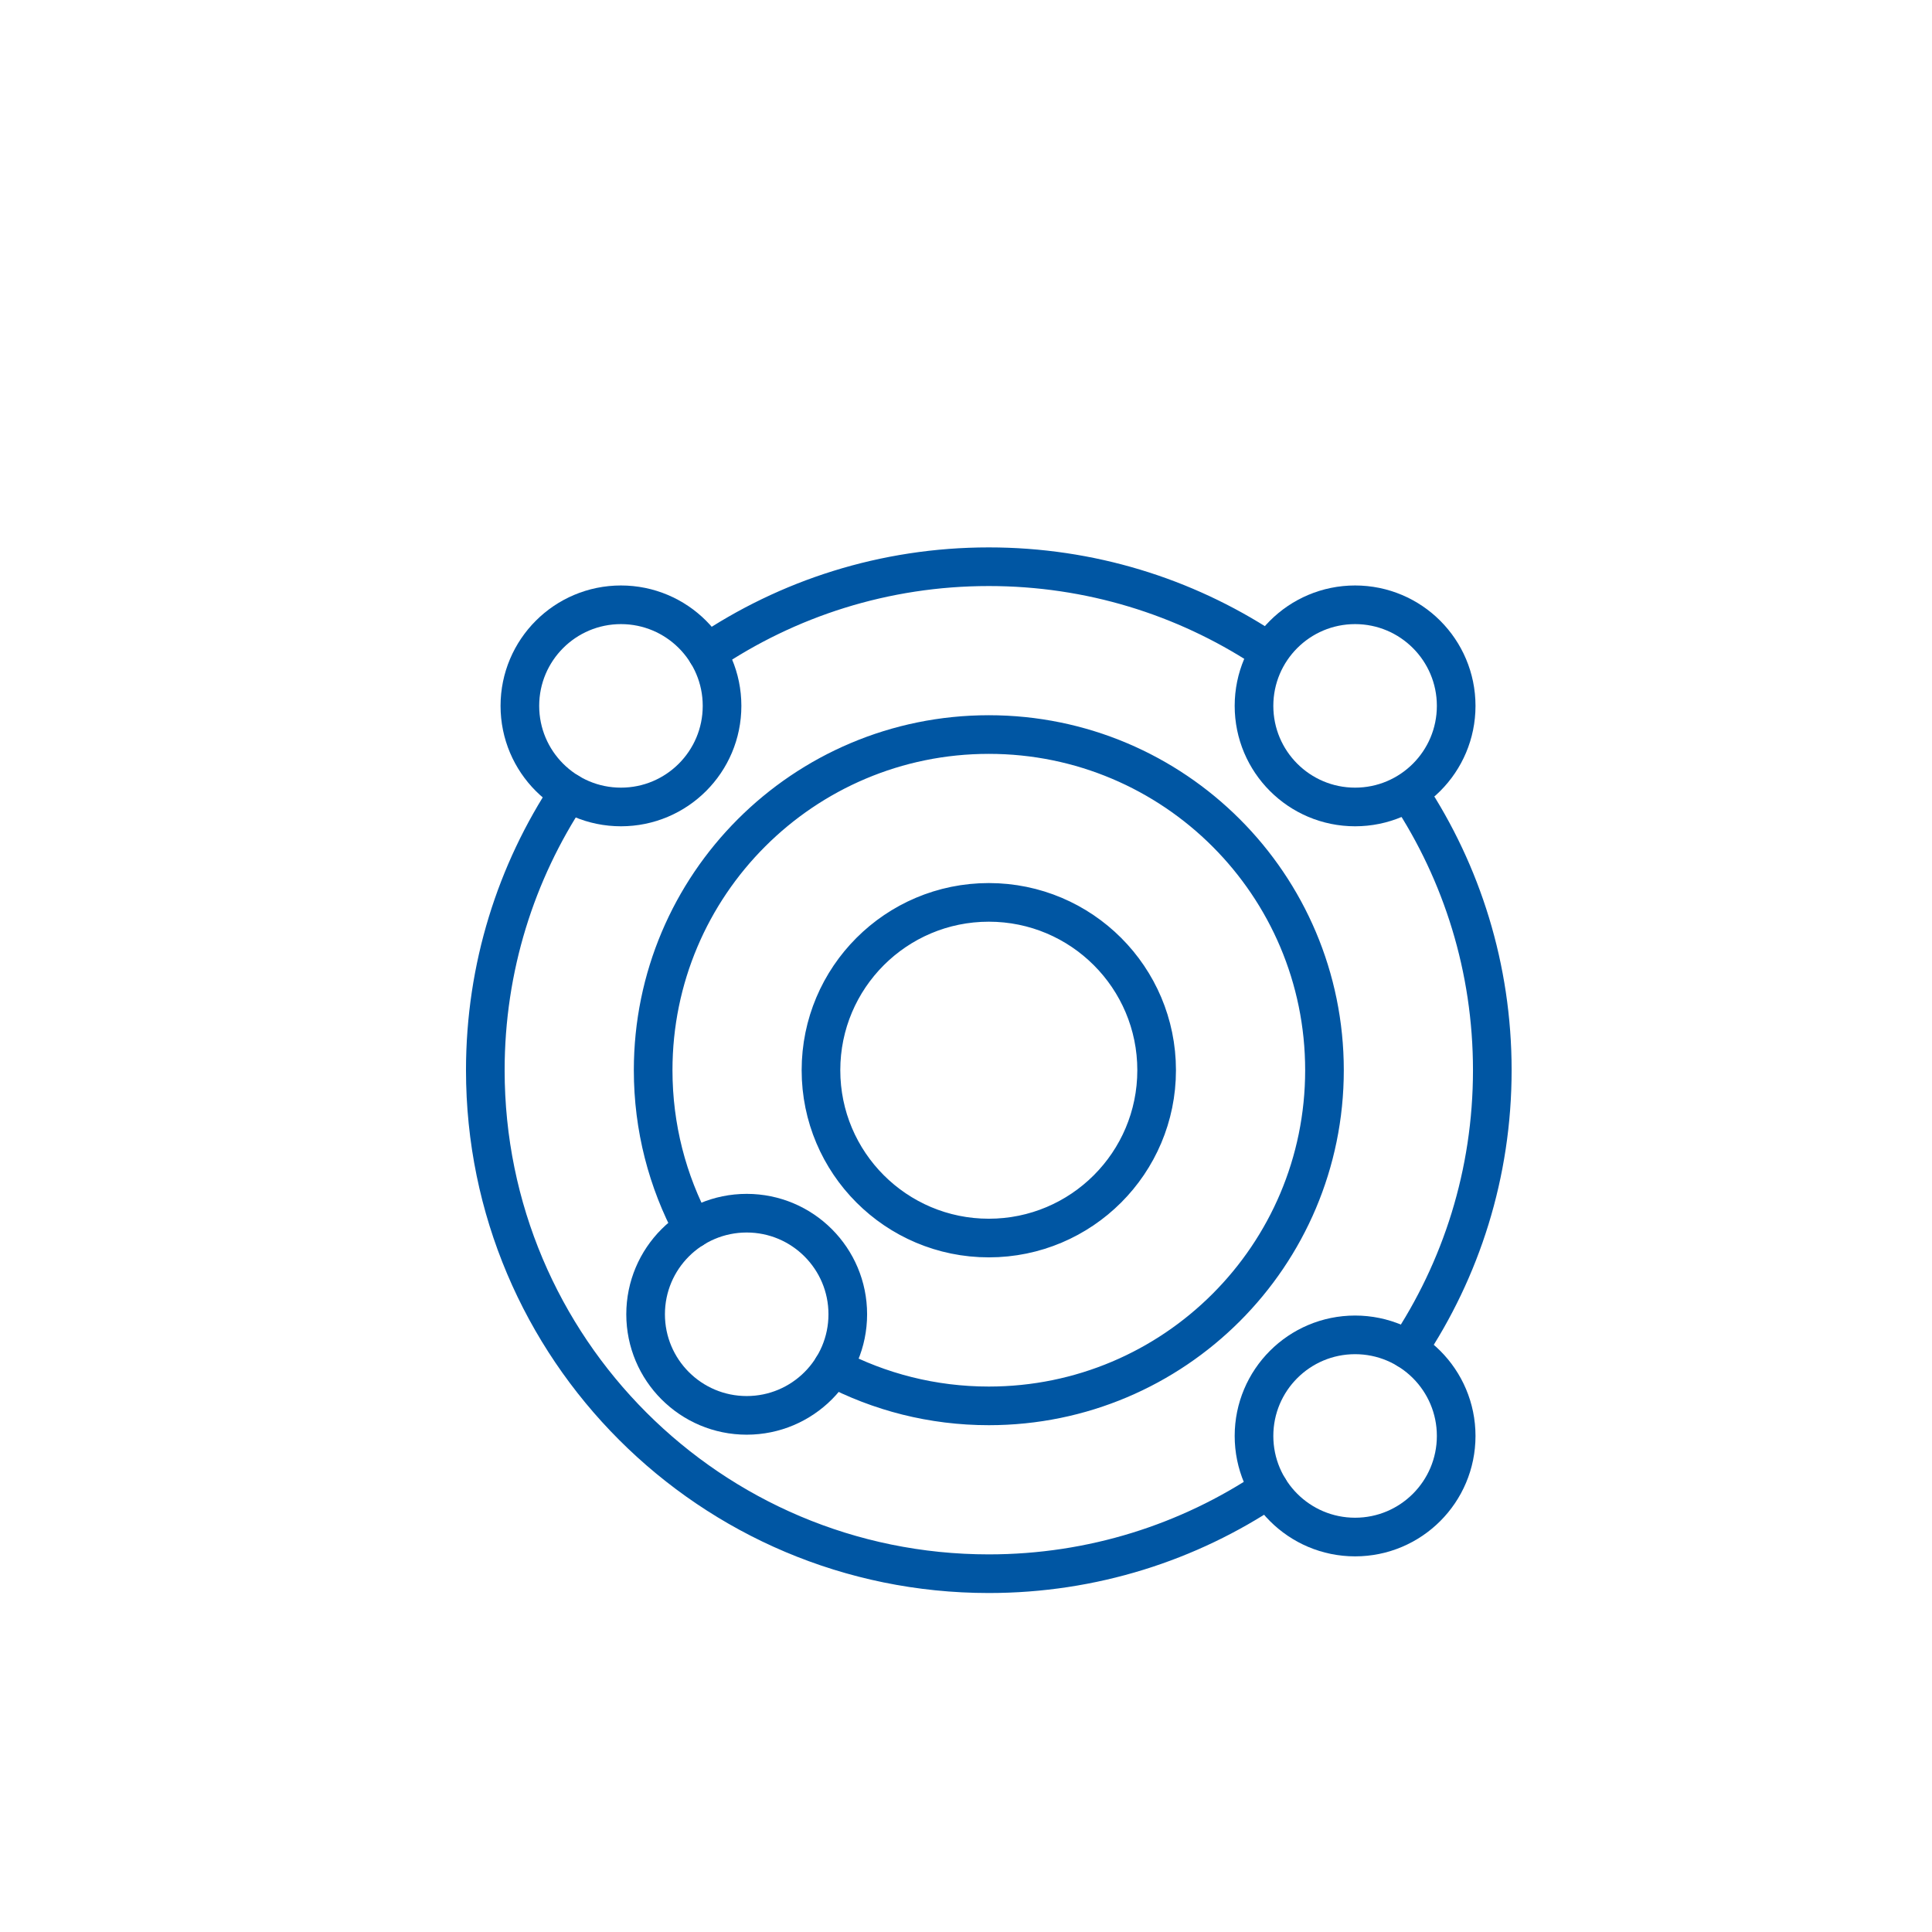 <?xml version="1.0" encoding="utf-8"?>
<!-- Generator: Adobe Illustrator 17.0.0, SVG Export Plug-In . SVG Version: 6.00 Build 0)  -->
<!DOCTYPE svg PUBLIC "-//W3C//DTD SVG 1.1//EN" "http://www.w3.org/Graphics/SVG/1.1/DTD/svg11.dtd">
<svg version="1.1" id="Layer_1" xmlns="http://www.w3.org/2000/svg" xmlns:xlink="http://www.w3.org/1999/xlink" x="0px" y="0px"
	 width="600px" height="600px" viewBox="0 0 600 600" enable-background="new 0 0 600 600" xml:space="preserve">
<g>
	<defs>
		<rect id="SVGID_1_" width="600" height="600"/>
	</defs>
	<clipPath id="SVGID_2_">
		<use xlink:href="#SVGID_1_"  overflow="visible"/>
	</clipPath>
	
		<path clip-path="url(#SVGID_2_)" fill="none" stroke="#0056A3" stroke-width="12" stroke-linecap="round" stroke-linejoin="round" stroke-miterlimit="10" d="
		M359.204,332.363c0,28.786-23.336,52.121-52.12,52.121c-28.787,0-52.123-23.335-52.123-52.121s23.336-52.121,52.123-52.121
		C335.868,280.242,359.204,303.577,359.204,332.363z M215.176,381.592c-7.87-14.662-12.334-31.424-12.334-49.229
		c0-57.573,46.67-104.243,104.243-104.243c57.57,0,104.243,46.67,104.243,104.243c0,57.571-46.673,104.243-104.243,104.243
		c-17.506,0-34.003-4.315-48.487-11.939 M394.052,462.328c-24.866,16.673-54.781,26.398-86.968,26.398
		c-86.359,0-156.366-70.006-156.366-156.363c0-31.88,9.541-61.531,25.922-86.255 M437.776,246.487
		c16.228,24.648,25.671,54.159,25.671,85.876c0,32.099-9.672,61.94-26.262,86.765 M219.579,202.758
		C244.551,185.865,274.664,176,307.085,176c31.464,0,60.757,9.293,85.285,25.284"/>
	
		<circle clip-path="url(#SVGID_2_)" fill="none" stroke="#0056A3" stroke-width="12" stroke-linecap="round" stroke-linejoin="round" stroke-miterlimit="10" cx="192.845" cy="219.217" r="31.394"/>
	
		<circle clip-path="url(#SVGID_2_)" fill="none" stroke="#0056A3" stroke-width="12" stroke-linecap="round" stroke-linejoin="round" stroke-miterlimit="10" cx="420.836" cy="219.217" r="31.394"/>
	
		<circle clip-path="url(#SVGID_2_)" fill="none" stroke="#0056A3" stroke-width="12" stroke-linecap="round" stroke-linejoin="round" stroke-miterlimit="10" cx="420.836" cy="445.948" r="31.394"/>
	
		<circle clip-path="url(#SVGID_2_)" fill="none" stroke="#0056A3" stroke-width="12" stroke-linecap="round" stroke-linejoin="round" stroke-miterlimit="10" cx="231.893" cy="408.16" r="31.394"/>
</g>
</svg>
